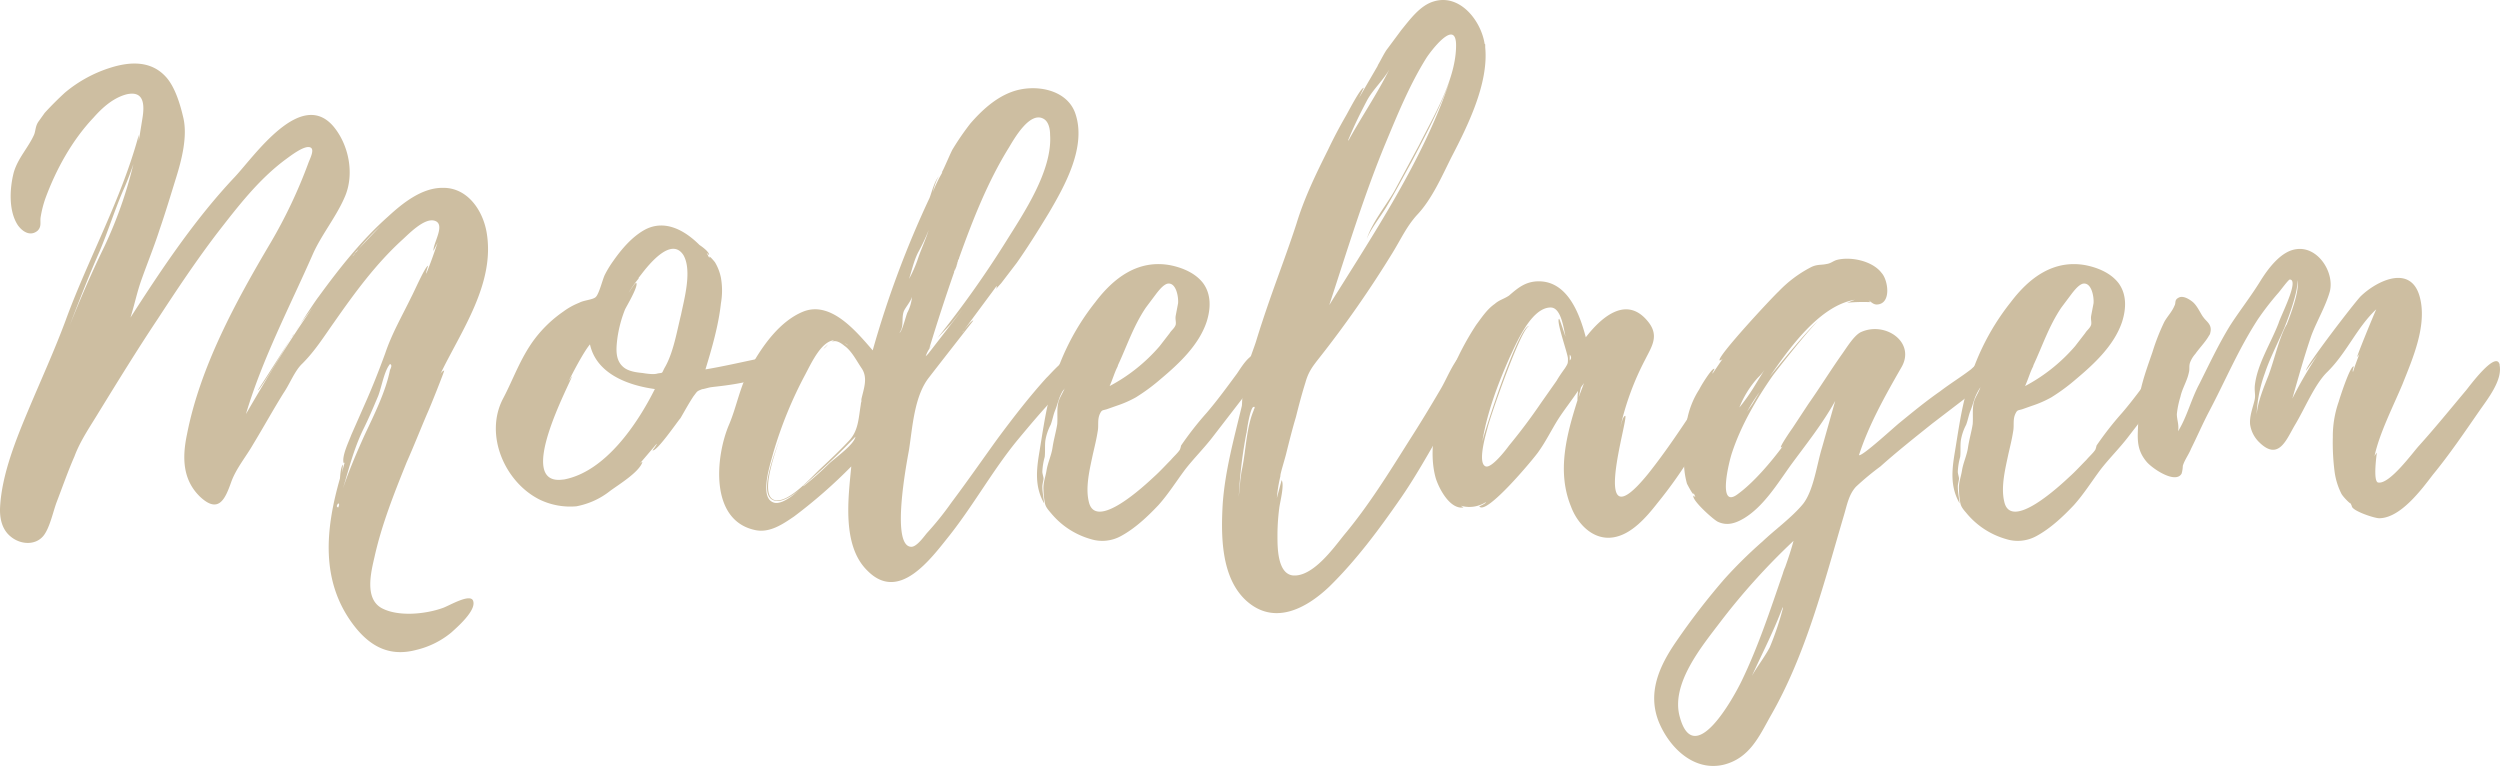 <svg id="Layer_24" data-name="Layer 24" xmlns="http://www.w3.org/2000/svg" viewBox="0 0 764.392 234.193"><defs><style>.cls-1{fill:#cdbea1;}</style></defs><title>modelagem</title><path class="cls-1" d="M757.725,463.662c.728,2.912-4.914,7.826-6.734,9.465a26.265,26.265,0,0,1-10.556,5.278c-8.008,2.184-14.015-.729-19.111-7.28-10.556-13.651-8.736-29.85-4.368-45.138,0,0,.182-3.641.91-4.187a20.867,20.867,0,0,1-.364,2.548l.91-3.275c0,.182-.182.182-.364.182-.546-2.185,1.638-6.553,2.366-8.555l4.004-9.1c2.366-5.278,4.368-10.375,6.37-15.835,2.002-6.007,5.278-11.648,8.008-17.291.546-.91,4.368-9.646,5.096-9.464,0,0-.728,2.184-.546,2.366,1.274-3.095,2.366-6.188,3.458-9.465l-1.274,2.548c-.182-2.365,4.004-8.372.182-9.282-3.094-.728-7.645,4.005-9.646,5.824-8.19,7.463-14.561,16.199-20.931,25.299-3.094,4.368-5.824,8.736-9.646,12.559-2.366,2.185-3.822,6.188-5.824,9.101-3.276,5.278-6.188,10.557-9.282,15.652-2.184,3.822-5.278,7.463-6.734,11.648-1.82,5.097-3.822,9.646-9.464,4.368-5.46-5.278-5.46-12.194-4.004-19.11,4.004-20.566,14.924-40.588,25.48-58.424A151.723,151.723,0,0,0,707.309,329.523c.546-1.456,2.002-4.187.546-4.732-1.82-.728-6.188,2.73-7.462,3.641-8.372,6.188-14.743,14.561-21.113,22.751-6.37,8.372-12.194,17.108-18.019,26.026-6.188,9.282-12.013,18.747-17.837,28.211-2.73,4.551-5.824,8.919-7.644,13.833-2.002,4.55-3.64,9.282-5.46,14.015-1.092,2.912-2.002,7.462-3.822,10.01-2.366,3.276-7.099,3.095-10.192.546-2.73-2.184-3.458-5.642-3.276-9.1.546-10.011,4.914-20.749,8.736-29.85s7.826-17.837,11.284-27.119c6.917-18.929,17.109-37.129,22.387-56.786v1.82l1.092-6.734c.728-4.368.546-8.736-4.914-7.462-4.004,1.092-7.28,4.004-10.01,7.098-6.552,6.917-11.467,15.835-14.743,24.753a33.737,33.737,0,0,0-1.456,5.824c-.182,1.456.364,2.73-.91,4.005-2.184,1.819-4.55.363-6.006-1.639-2.912-4.368-2.548-11.284-1.274-16.198,1.274-4.368,4.368-7.462,6.188-11.467.546-1.273.364-2.729,1.456-4.186l1.82-2.549c2.002-2.184,4.004-4.186,6.188-6.188a40.447,40.447,0,0,1,14.015-7.645c5.824-1.82,12.194-2.185,16.744,2.729,2.912,3.095,4.55,8.736,5.46,12.741,1.274,5.642-.546,12.74-2.184,18.019s-3.276,10.738-5.096,16.017c-1.638,5.096-3.64,10.011-5.46,15.106-1.456,4.004-2.184,7.826-3.458,11.83,9.464-14.742,19.657-30.031,31.852-42.953,6.006-6.37,20.385-27.483,30.395-15.289,4.55,5.643,6.188,14.197,3.458,20.932-2.548,6.188-7.098,11.648-9.829,17.654-7.098,16.198-15.47,32.033-20.566,49.142,6.552-11.284,13.286-22.568,20.931-33.308-1.82,2.549-4.004,5.097-5.642,7.827,3.276-5.097,6.188-9.465,6.916-10.375,6.371-8.736,13.104-17.29,21.295-24.57,4.368-4.005,10.192-8.736,16.562-8.736,7.462-.183,12.195,6.552,13.469,13.286,2.912,15.835-7.827,30.577-14.197,43.863.364-.728.91-1.273,1.274-1.273.182,0-4.55,11.83-5.097,12.922-2.184,5.097-4.186,10.192-6.37,15.107-3.822,9.464-7.644,19.11-9.828,28.938-1.092,4.732-3.094,12.74,2.184,15.652,5.096,2.73,13.468,1.82,18.564,0C750.081,465.118,757.179,460.75,757.725,463.662ZM634.325,379.21c3.276-8.19,6.734-16.198,10.556-24.024a130.87,130.87,0,0,0,8.918-25.299,89.121,89.121,0,0,1-3.276,8.372c-2.548,6.006-4.55,12.376-7.098,18.383C640.149,364.104,637.237,371.567,634.325,379.21Zm57.514,19.839s5.096-7.826,9.828-15.471C699.119,387.947,692.385,399.231,691.839,399.049Zm10.192-16.017-.364.546C701.849,383.397,702.031,383.215,702.031,383.033Zm.728-.91v-.182l-.728,1.092Zm13.65,51.508c-.546.729-.546,1.093,0,1.274C716.774,434.176,716.774,433.813,716.41,433.63Zm1.456-4.55c1.82-5.46,4.186-10.92,6.552-16.198,2.912-6.188,6.552-13.469,7.826-20.021.546-1.092.546-1.638,0-1.819-1.82,2.184-2.548,7.098-3.64,9.828-1.456,3.458-2.912,6.916-4.55,10.192C721.142,417.068,719.686,423.075,717.866,429.081Zm3.458-71.528.182-.364.182-.182a.178.178,0,0,1-.182.182l.182-.182.364-.364.182-.183.364-.546-.364.364a5.792,5.792,0,0,0-1.092,1.456v-.182l-.364.546Zm.91-1.274-.182.182A.178.178,0,0,0,722.234,356.278Zm.364-.364,6.734-7.098A83.408,83.408,0,0,0,722.598,355.914Z" transform="translate(-613.003 -279.731)"/><path class="cls-1" d="M830.339,398.139c-.364,0-2.73.729-2.548.546-1.82.729-1.456.546-2.73,2.185-1.456,2.184-2.73,4.55-4.004,6.734-.728.728-7.28,10.374-8.554,9.828,0,0,1.456-1.82,1.274-2.002l-5.278,6.188c.546-.546.91-.729.91-.546-1.092,3.094-7.098,6.733-9.828,8.736a23.552,23.552,0,0,1-10.375,4.731,21.557,21.557,0,0,1-11.102-2.002c-10.739-5.278-17.109-19.839-11.285-30.941,3.094-5.824,5.278-12.376,9.646-18.2a38.157,38.157,0,0,1,8.736-8.372,21.327,21.327,0,0,1,4.914-2.73c1.274-.728,4.004-.91,4.914-1.638,1.092-.729,2.184-5.461,2.912-6.917a31.992,31.992,0,0,1,2.548-4.186c2.548-3.641,5.642-7.28,9.464-9.465,6.188-3.458,12.376,0,16.926,4.551,0,0,3.094,2.002,2.912,3.094l-.728-.728.728,1.455.182.183c-.546-1.456,1.638,1.274,1.638,1.274a15.005,15.005,0,0,1,1.82,4.731,22.614,22.614,0,0,1,0,7.826c-.729,6.734-2.73,13.651-4.732,20.203,5.46-.91,10.92-2.185,16.198-3.276,1.274-.363,2.549-1.273,3.458,0,.183.364,0,.183,0,.183C853.635,396.319,832.341,397.776,830.339,398.139Zm-17.109.546c-8.008-1.092-17.836-4.55-19.839-13.65-1.274,1.456-3.822,5.824-6.552,11.284l1.092-1.638c-.364,1.82-17.837,33.854-2.73,31.669h.182C798.124,423.985,807.952,409.242,813.23,398.685Zm8.736-40.951c-3.64-5.643-10.374,2.548-13.104,6.188a.178.178,0,0,0-.182.182l-.182.364v-.183c-.182.364-.364.547-.182.547a34.696,34.696,0,0,0-3.094,4.368c.182-.183,2.184-3.458,2.366-2.912.546,1.092-2.912,6.916-3.458,8.008a37.934,37.934,0,0,0-2.366,8.919c-.364,3.094-.728,6.552,1.82,8.736,1.456,1.273,3.822,1.638,5.824,1.819,1.092.183,3.458.546,4.55.183,1.82-.364,1.274.182,2.184-1.639,2.73-4.55,3.822-11.284,5.096-16.381C822.148,371.384,824.697,362.466,821.966,357.734Zm-13.104,6.188-.182.182A.178.178,0,0,0,808.862,363.922Z" transform="translate(-613.003 -279.731)"/><path class="cls-1" d="M935.17,401.597c-3.822,4.005-7.462,8.373-11.103,12.741-7.462,9.1-13.286,19.656-20.748,29.121-5.824,7.28-15.471,20.566-25.117,10.738-7.826-7.645-5.824-22.205-4.914-31.852a154.76,154.76,0,0,1-17.473,15.289c-3.458,2.365-7.463,5.096-11.831,4.186-14.196-2.912-12.194-22.751-8.008-32.396,2.366-5.643,3.276-11.648,6.552-17.473,3.641-6.553,8.919-14.015,16.017-16.927,8.555-3.458,16.381,6.188,21.295,11.83a302.763,302.763,0,0,1,17.291-46.412c.364-.546,1.638-5.824,3.094-6.916-.728.546-1.638,3.458-2.002,4.914a45.478,45.478,0,0,1,2.912-6.006h-.182c.546-.729,2.912-6.553,3.458-7.28a80.572,80.572,0,0,1,5.278-7.645c3.458-4.004,7.644-7.826,12.559-9.646,6.733-2.548,16.744-1.092,19.475,6.37,3.64,10.192-3.095,22.205-8.009,30.577-3.094,5.097-6.37,10.375-9.828,15.289l-4.732,6.188-1.638,1.819c.182-.363.364-.728.182-.91l-1.456,2.003h0l-.546.728-7.826,10.557c.91-1.092,2.366-2.912,2.73-2.73,0,0-12.377,15.835-13.469,17.291-4.55,5.643-5.097,15.106-6.188,22.205-.728,4.004-5.643,29.667.729,29.667,1.638,0,3.822-3.095,4.731-4.187a92.425,92.425,0,0,0,7.463-9.282c4.914-6.552,9.464-13.104,14.196-19.657,4.732-6.37,9.646-12.74,14.925-18.564,1.092-.91,9.282-10.92,10.374-4.914v.182C943.907,395.045,938.083,398.685,935.17,401.597Zm-58.788.183c.729-3.276,2.002-6.37.182-9.282-1.638-2.366-3.094-5.461-5.46-7.099-.91-.729-2.184-1.638-3.458-1.274a.667.667,0,0,0-.546.183l.91-.546c-3.822.363-6.734,6.552-8.736,10.374a125.7,125.7,0,0,0-9.828,24.025c-.729,2.912-4.368,13.286-.183,15.106,2.185,1.092,5.824-1.639,8.009-3.641-2.366,2.002-5.097,3.458-6.734,3.276-6.007-.364-1.638-12.194,1.092-19.475-2.548,7.098-6.37,18.746-1.274,19.293,4.187.363,10.739-7.099,13.469-9.646,2.912-2.73,5.824-5.461,8.555-8.373,3.094-3.094,3.094-6.916,3.822-11.284a3.191,3.191,0,0,1,.182-.91Zm-17.837,26.572h.183a96.402,96.402,0,0,0,7.826-6.916c2.002-1.82,7.645-5.824,8.008-8.19q-6.278,6.552-13.104,12.559Zm6.188-42.043c.182,0,.729-.729,1.456-1.274C865.644,385.581,865.098,386.309,864.734,386.309Zm7.645-.91a3.83,3.83,0,0,0-1.092-.729ZM891.853,370.474c-.364,1.456-2.184,3.458-2.548,4.551-.729,2.184.182,4.55-1.274,6.37a.393.393,0,0,0,.364-.364c.546-.546,1.638-4.732,2.002-5.643A12.99,12.99,0,0,0,891.853,370.474Zm5.096-20.385a60.937,60.937,0,0,1-3.275,6.917c-1.274,2.548-1.82,5.277-2.73,8.008a37.632,37.632,0,0,0,2.73-6.188C894.583,356.096,896.04,353.001,896.949,350.089Zm8.555,10.921-.546.91c-.182.728-.364,1.092-.182.91q-4.096,11.739-7.645,23.479a4.789,4.789,0,0,1,.91-1.092,9.865,9.865,0,0,0-2.002,3.458l.728-.729,1.274-1.638,9.282-12.013-3.641,4.55-4.004,4.187a307.63,307.63,0,0,0,20.931-29.485c5.46-8.736,14.196-21.658,13.469-32.579,0-1.638-.364-4.004-2.002-4.914-4.187-2.366-8.919,6.007-10.557,8.736-6.552,10.557-11.103,22.205-15.288,33.854v.182a1.99,1.99,0,0,0-.364.729v.182a1.093,1.093,0,0,0-.183.729A.668.668,0,0,0,905.503,361.01Zm-.546.91a7.961,7.961,0,0,1-.182.91l.728-1.82Zm2.73,18.929c-.183.182-.364.363-.364.546A2.287,2.287,0,0,0,907.688,380.849Zm.182-.364-.182.364A.638.638,0,0,0,907.87,380.485Z" transform="translate(-613.003 -279.731)"/><path class="cls-1" d="M999.05,393.407l-5.642,7.463-9.829,12.74c-2.548,3.276-5.642,6.37-8.19,9.646-2.729,3.641-5.096,7.462-8.189,10.92-3.276,3.459-7.099,7.099-11.467,9.465a11.834,11.834,0,0,1-9.282.91,24.361,24.361,0,0,1-12.013-7.826c-.91-1.092-1.82-2.002-2.002-3.458a22.456,22.456,0,0,1-.364-3.641c-.182-2.184.546-3.822.91-6.006.364-2.366,1.456-4.551,1.82-6.917.364-2.548,1.092-4.914,1.456-7.279.182-2.185-.183-4.551.363-6.734.364-1.456,1.457-2.912,2.003-4.551a17.274,17.274,0,0,0-1.639,3.095c-.546,1.456-.91,2.912-1.456,4.186-.546,1.456-.728,2.73-1.273,4.187A15.646,15.646,0,0,0,932.617,414.52c-.182,1.638,0,3.276-.182,4.914a19.75,19.75,0,0,0-.729,4.551c0,.546.364,1.638.364,2.002,0,.728-.364,1.638-.364,2.548,0,1.638.364,3.276.547,5.096-2.912-5.096-2.366-10.192-1.457-15.652.91-5.46,1.639-10.738,2.912-16.017a73.101,73.101,0,0,1,14.197-29.849c5.642-7.463,13.105-13.104,22.933-11.285,3.64.729,7.645,2.366,10.011,5.461,2.548,3.458,2.365,7.826,1.092,11.83-2.366,7.099-8.372,12.74-14.015,17.473a59.232,59.232,0,0,1-7.645,5.643,33.255,33.255,0,0,1-5.824,2.548l-3.094,1.092c-1.274.364-1.456.182-2.002,1.274-.91,1.819-.364,3.64-.729,5.46-.364,2.366-.91,4.55-1.456,6.916-.91,4.368-2.366,10.011-1.273,14.561,2.002,9.282,17.291-5.096,20.021-7.645,1.82-1.638,3.458-3.458,5.096-5.096.91-1.092,2.003-2.002,2.73-3.094a5.641,5.641,0,0,0,.364-1.274,99.262,99.262,0,0,1,7.826-10.011c3.276-3.822,6.188-7.826,9.282-12.012,1.638-2.366,5.46-9.101,8.372-4.187v.182c.183.183.183.183.183,0C1000.506,391.405,999.96,392.315,999.05,393.407Zm-46.776,4.369a52.618,52.618,0,0,0,15.289-12.195l3.095-4.004c.546-.91,1.456-1.456,1.819-2.548.183-.91-.182-1.638,0-2.73l.729-3.822c.182-1.819-.546-6.552-3.276-6.006-1.274.364-2.548,2.002-3.276,2.912l-3.275,4.368c-3.823,5.643-5.825,11.83-8.555,17.654a1.413,1.413,0,0,1-.182.547C953.73,393.771,953.184,395.773,952.274,397.776Z" transform="translate(-613.003 -279.731)"/><path class="cls-1" d="M1063.295,393.771c-1.092,4.005-3.458,7.645-5.643,11.284-5.46,8.736-10.192,18.02-16.198,26.756-6.553,9.464-13.65,19.11-22.022,27.301-7.099,6.734-16.927,12.013-25.481,4.186-7.645-7.098-7.645-19.838-7.099-29.484.729-10.192,3.459-20.021,5.824-29.85.183-.363,0-4.732.91-6.006a25.325,25.325,0,0,0-.363,2.73,31.203,31.203,0,0,1,1.273-3.822h-.546c-.546-3.641,2.002-9.283,3.094-12.741,1.274-4.186,2.73-8.554,4.187-12.74,2.73-7.826,5.643-15.471,8.19-23.297,2.366-7.826,6.006-15.288,9.646-22.568q2.457-5.187,5.46-10.375c.546-.91,4.55-8.736,5.46-8.554l-1.456,3.094,5.824-10.011-.182.183c.91-1.456,2.184-4.187,3.094-5.278l4.187-5.643c2.548-3.094,5.642-7.462,9.828-8.736,8.009-2.548,14.561,5.824,15.652,12.923l.183.182v.91c1.092,11.103-5.461,24.207-10.375,33.672-2.912,5.824-6.006,12.922-10.556,17.654-3.095,3.458-4.732,7.098-7.28,11.284a332.311,332.311,0,0,1-22.569,32.397c-2.002,2.548-3.276,4.186-4.187,7.462-1.092,3.458-2.002,6.917-2.912,10.557-1.092,3.64-2.002,7.28-2.912,10.921-.363,1.638-2.002,6.733-1.819,7.098a43.352,43.352,0,0,0-1.093,6.734l1.457-5.46c.909,1.456-.547,6.916-.729,8.554a65.358,65.358,0,0,0-.546,8.555c0,3.458,0,11.284,4.55,12.013,6.188.728,12.74-8.555,15.835-12.377,7.462-8.918,13.65-18.929,19.839-28.757,3.275-5.096,6.37-10.192,9.464-15.471,2.002-3.276,3.641-7.826,6.188-10.557C1063.659,384.125,1064.022,390.859,1063.295,393.771Zm-66.979,10.375c-.729,0-1.639,3.821-2.185,8.008v-.182a141.516,141.516,0,0,0-2.366,19.656l.547-5.824v.546a25.053,25.053,0,0,1,.546-3.64c1.092-5.46,1.273-12.377,3.458-17.473a1.407,1.407,0,0,1,.182-.546C996.681,404.509,996.681,403.963,996.316,404.146Zm23.115-31.124c13.468-21.658,28.757-44.409,36.947-68.798-3.095,8.736-7.645,17.108-11.831,25.116-2.548,4.551-4.914,9.101-7.644,13.651-1.639,2.729-4.915,6.916-6.007,9.828,1.456-4.732,5.824-10.192,8.372-14.561l7.645-14.196c4.368-8.736,10.921-19.475,11.284-29.668v-.182c.364-9.646-7.826,1.274-9.1,3.276-5.097,8.19-8.736,17.108-12.377,25.845C1029.987,339.534,1024.709,357.006,1019.432,373.022Zm6.006-50.961a1.095,1.095,0,0,0-.182.728c4.004-7.28,8.736-14.196,12.558-21.841-1.819,3.276-5.096,6.188-6.916,9.646C1028.896,314.416,1027.075,318.056,1025.438,322.061Z" transform="translate(-613.003 -279.731)"/><path class="cls-1" d="M1138.641,402.872a134.801,134.801,0,0,1-8.008,15.289,138.019,138.019,0,0,1-10.921,15.47c-3.275,4.187-7.826,9.465-13.286,10.375-6.188,1.092-11.103-4.005-13.104-9.465-4.368-10.738-1.274-22.022,2.002-32.397a24.698,24.698,0,0,1,.183-2.912c-1.82,2.73-4.369,6.007-6.007,8.555-2.184,3.458-3.822,6.916-6.188,10.192-1.092,1.638-16.017,19.657-18.019,16.562,0,0,2.185-.91,2.002-1.273a9.394,9.394,0,0,1-7.644,1.092c.546.364.91.546.728.546-4.187.546-7.462-6.006-8.372-8.918-1.456-5.097-1.092-10.738-.182-15.835a85.649,85.649,0,0,1,12.558-31.123c1.639-2.185,3.276-4.732,5.643-6.37,1.456-1.274,2.73-1.456,4.368-2.549,2.73-2.365,5.096-4.367,9.101-4.367,8.918,0,12.559,10.191,14.378,17.108,4.368-5.643,12.195-13.104,18.929-4.914,3.641,4.368,1.274,7.644-.728,11.648a84.289,84.289,0,0,0-7.645,20.748c.182-.546.729-3.275,1.456-3.458,1.456-.363-11.648,40.77,7.099,17.655,5.642-7.099,10.557-14.561,15.471-22.023,2.184-3.458,4.368-7.098,6.734-10.556,1.092-1.457,4.367-4.915,4.55-.91C1144.102,395.227,1140.097,399.414,1138.641,402.872Zm-46.23-13.469c0-1.456-3.64-11.466-2.729-12.194.182-.182,1.819,5.097,2.002,5.46-.547-2.184-1.274-8.918-4.551-8.918-6.006,0-10.557,11.103-12.559,15.289-3.64,8.189-6.916,16.926-8.372,25.845.546-2.73,11.103-35.674,14.379-35.491-2.548.546-12.194,28.574-12.741,31.123-.363,1.456-3.275,10.92-.546,11.83,1.82.546,6.188-5.096,7.099-6.37q5.187-6.28,9.828-13.104l4.732-6.734c.729-1.273,1.638-2.548,2.548-3.822C1092.411,390.859,1092.411,390.859,1092.411,389.403Zm.546-1.273v1.819C1093.503,389.403,1093.503,388.857,1092.957,388.129Zm4.368,8.736-.91,1.273c-.182.546-.728,3.095-.728,3.095Z" transform="translate(-613.003 -279.731)"/><path class="cls-1" d="M1218.537,397.958,1203.794,409.242c-5.46,4.368-10.738,8.555-15.835,13.104a84.158,84.158,0,0,0-7.462,6.188c-2.184,2.366-2.729,5.46-3.64,8.554-6.188,20.932-11.648,42.772-22.569,61.701-3.458,6.188-6.37,12.74-14.196,14.742-9.101,2.184-16.562-5.096-19.839-12.923-3.64-8.918,0-17.108,5.278-24.753a213.49,213.49,0,0,1,14.742-19.11,138.427,138.427,0,0,1,11.648-11.467c3.822-3.64,8.919-7.28,12.377-11.466,3.275-4.187,4.186-12.013,5.824-17.291l4.004-14.196c-3.822,6.916-8.918,13.286-13.469,19.475-4.186,5.824-8.372,12.74-14.378,16.381-2.73,1.638-5.278,2.366-8.009,1.092-1.273-.546-8.19-6.734-7.462-8.009.182.183.364.364.546.364l-.546-1.273c.364,1.819-1.82-2.366-2.002-2.73a25.416,25.416,0,0,1-.91-7.462,64.75,64.75,0,0,1,.91-11.831,26.17,26.17,0,0,1,3.821-9.646c.183-.546,3.822-6.552,4.551-6.188.182,0-.729,1.273-.546,1.456l3.094-4.551a1.543,1.543,0,0,1-.91.546c-1.273-.728,16.199-19.475,18.019-21.112a37.417,37.417,0,0,1,9.646-7.28c2.002-1.092,3.276-.729,4.914-1.092,1.456-.183,2.002-.91,3.276-1.274,4.368-1.092,10.921.364,13.65,4.004,2.002,2.185,3.095,9.465-1.456,9.646-1.092,0-1.638-.728-2.548-1.273l.546.546a51.65,51.65,0,0,0-7.098.182l2.365-.91c-10.92,1.82-20.202,15.106-26.026,23.479,1.638-2.003,11.466-14.197,14.742-16.927-3.276,3.094-13.286,15.834-14.015,16.927-4.914,7.098-9.464,14.924-12.194,23.114-.91,2.548-4.732,17.837,1.82,12.74,4.732-3.458,10.011-9.646,13.65-14.561-.182.183-.364.364-.546.364-.546,0,2.912-5.096,3.458-5.824l4.914-7.462c3.458-4.914,6.734-10.192,10.192-15.106,1.456-2.002,3.822-6.007,6.006-6.917,7.463-3.275,16.745,3.276,12.195,10.921-4.914,8.555-10.011,17.654-12.923,26.755.91.546,10.921-8.736,12.559-10.011,4.004-3.275,8.008-6.552,12.194-9.464,3.094-2.366,6.37-4.368,9.465-6.734,1.638-1.456,6.916-6.734,7.644-1.456C1223.997,394.681,1220.902,396.137,1218.537,397.958Zm-57.15,47.14a203.451,203.451,0,0,0-22.205,24.571c-5.643,7.462-15.471,19.11-12.559,29.303,4.368,16.017,16.381-5.824,18.929-11.103,5.097-10.557,8.736-21.659,12.559-32.761a13.802,13.802,0,0,1,.728-2.002C1159.748,450.557,1160.658,447.828,1161.387,445.097Zm-8.919-52.236a13.593,13.593,0,0,1-2.002,2.366,30.211,30.211,0,0,0-5.642,9.101,57.997,57.997,0,0,0,4.186-5.824Zm-1.456,6.734a55.167,55.167,0,0,0-3.822,6.007l1.639-2.366Zm7.099,65.705c-2.73,7.28-6.188,14.015-9.464,21.112,1.638-2.912,3.821-5.643,5.46-8.736a90.484,90.484,0,0,0,4.004-11.83Z" transform="translate(-613.003 -279.731)"/><path class="cls-1" d="M1278.959,393.407l-5.643,7.463-9.828,12.74c-2.548,3.276-5.642,6.37-8.19,9.646-2.729,3.641-5.096,7.462-8.19,10.92-3.275,3.459-7.098,7.099-11.466,9.465a11.835,11.835,0,0,1-9.282.91,24.361,24.361,0,0,1-12.013-7.826c-.91-1.092-1.82-2.002-2.002-3.458a22.347,22.347,0,0,1-.364-3.641c-.182-2.184.546-3.822.91-6.006.364-2.366,1.456-4.551,1.82-6.917.363-2.548,1.092-4.914,1.456-7.279.182-2.185-.183-4.551.364-6.734.363-1.456,1.455-2.912,2.002-4.551a17.212,17.212,0,0,0-1.639,3.095c-.546,1.456-.91,2.912-1.456,4.186-.546,1.456-.728,2.73-1.273,4.187a15.646,15.646,0,0,0-1.639,4.914c-.182,1.638,0,3.276-.182,4.914a19.75,19.75,0,0,0-.729,4.551c0,.546.364,1.638.364,2.002,0,.728-.364,1.638-.364,2.548,0,1.638.364,3.276.546,5.096-2.912-5.096-2.365-10.192-1.455-15.652.909-5.46,1.638-10.738,2.912-16.017a73.074,73.074,0,0,1,14.196-29.849c5.642-7.463,13.104-13.104,22.933-11.285,3.641.729,7.645,2.366,10.011,5.461,2.548,3.458,2.366,7.826,1.092,11.83-2.366,7.099-8.372,12.74-14.015,17.473a59.261,59.261,0,0,1-7.645,5.643,33.287,33.287,0,0,1-5.824,2.548l-3.094,1.092c-1.274.364-1.456.182-2.002,1.274-.91,1.819-.364,3.64-.729,5.46-.363,2.366-.91,4.55-1.456,6.916-.91,4.368-2.366,10.011-1.273,14.561,2.002,9.282,17.29-5.096,20.02-7.645,1.82-1.638,3.458-3.458,5.096-5.096.91-1.092,2.002-2.002,2.73-3.094a5.641,5.641,0,0,0,.364-1.274,99.262,99.262,0,0,1,7.826-10.011c3.276-3.822,6.188-7.826,9.282-12.012,1.638-2.366,5.46-9.101,8.372-4.187v.182c.183.183.183.183.183,0C1280.415,391.405,1279.869,392.315,1278.959,393.407Zm-46.775,4.369a52.616,52.616,0,0,0,15.288-12.195l3.095-4.004c.546-.91,1.456-1.456,1.819-2.548.183-.91-.182-1.638,0-2.73l.729-3.822c.182-1.819-.546-6.552-3.276-6.006-1.273.364-2.548,2.002-3.276,2.912l-3.275,4.368c-3.822,5.643-5.824,11.83-8.555,17.654a1.413,1.413,0,0,1-.182.547C1233.64,393.771,1233.094,395.773,1232.184,397.776Z" transform="translate(-613.003 -279.731)"/><path class="cls-1" d="M1371.051,405.419c-4.55,6.553-9.1,13.287-14.196,19.475-3.458,4.551-9.828,13.104-16.198,13.287-1.274.182-8.919-2.366-8.555-3.822l.182.182c-.363-.182-.363-.546-.546-.91,0,.364-2.548-2.184-2.912-3.094a21.031,21.031,0,0,1-2.002-6.552,69.609,69.609,0,0,1-.546-10.557,31.991,31.991,0,0,1,1.82-10.921c.182-.728,3.458-10.92,4.55-10.738.183,0-.546,1.456-.182,1.638.546-1.819,1.273-3.64,2.002-5.642a3.816,3.816,0,0,1-.729,1.092c-.182-.182,4.915-12.559,5.824-14.561-6.006,5.643-9.1,13.469-15.106,19.293-3.822,3.822-6.734,11.103-9.828,16.198-2.548,4.368-4.914,10.921-10.738,5.278a9.438,9.438,0,0,1-2.912-5.642c-.182-2.366.728-4.732,1.273-6.917.547-2.002,0-2.729.183-4.914.728-6.552,4.914-12.923,7.28-19.11.546-2.002,6.37-13.104,3.458-13.287-.364-.182-3.094,3.641-3.64,4.187a85.295,85.295,0,0,0-6.188,8.009c-6.007,9.282-9.829,18.564-14.925,28.211-2.002,3.822-3.641,7.644-5.46,11.284-.729,1.82-2.002,3.458-2.548,5.278a9.241,9.241,0,0,1-.364,2.366c-1.82,3.275-8.919-1.456-10.738-3.641-3.822-4.55-2.366-8.736-2.549-13.832-.363-6.734,2.185-13.287,4.368-19.657a65.286,65.286,0,0,1,3.641-9.282c.91-1.638,2.366-3.094,3.094-4.914.546-.91-.182-1.82,1.456-2.548,1.274-.547,3.095.546,4.187,1.456,1.456,1.273,2.366,3.64,3.276,4.731.909,1.274,2.729,2.185,2.002,4.732,0,.364-.364.729-.546,1.092-1.093,1.82-2.73,3.459-4.005,5.278a8.403,8.403,0,0,0-1.638,2.73c-.364,1.274,0,1.82-.364,3.094-.546,2.548-2.002,4.732-2.548,7.28a27.228,27.228,0,0,0-1.092,5.278c0,1.82.728,3.276.363,5.278,2.73-4.368,4.005-9.828,6.553-14.561,2.912-5.824,5.824-12.013,9.282-17.654,2.912-4.551,6.37-8.919,9.282-13.65,2.366-3.822,6.37-9.283,11.103-9.829,6.553-.91,11.648,7.099,10.192,12.923-1.273,4.55-4.004,9.101-5.643,13.469-2.184,6.37-4.004,12.922-5.824,19.292a128.661,128.661,0,0,1,7.827-13.468l-3.641,4.914c-.182-1.274,14.925-20.931,16.745-22.751,4.914-4.732,15.288-9.828,18.019.182,2.366,8.736-2.185,18.929-5.278,26.755-2.912,6.917-7.099,15.107-8.555,22.023a3.804,3.804,0,0,1,.729-1.092s-1.274,8.736.363,9.1c3.459.729,10.557-9.1,12.559-11.284,4.914-5.46,9.646-11.284,14.379-16.927.91-1.092,8.918-12.013,10.192-8.008.182.363,0,.182,0,.182C1378.331,395.956,1373.417,401.961,1371.051,405.419Zm-58.97-26.391v.182c1.092-2.729,4.368-11.284,3.276-13.832.728,2.912-3.641,14.196-4.369,15.652-1.819,4.187-4.004,8.372-5.46,12.74a41.752,41.752,0,0,0-2.548,12.741c.364-4.005,2.184-8.373,3.641-12.013,1.819-4.914,2.912-10.192,5.096-14.743a2.614,2.614,0,0,1,.364-.546h-.183Z" transform="translate(-613.003 -279.731)"/></svg>